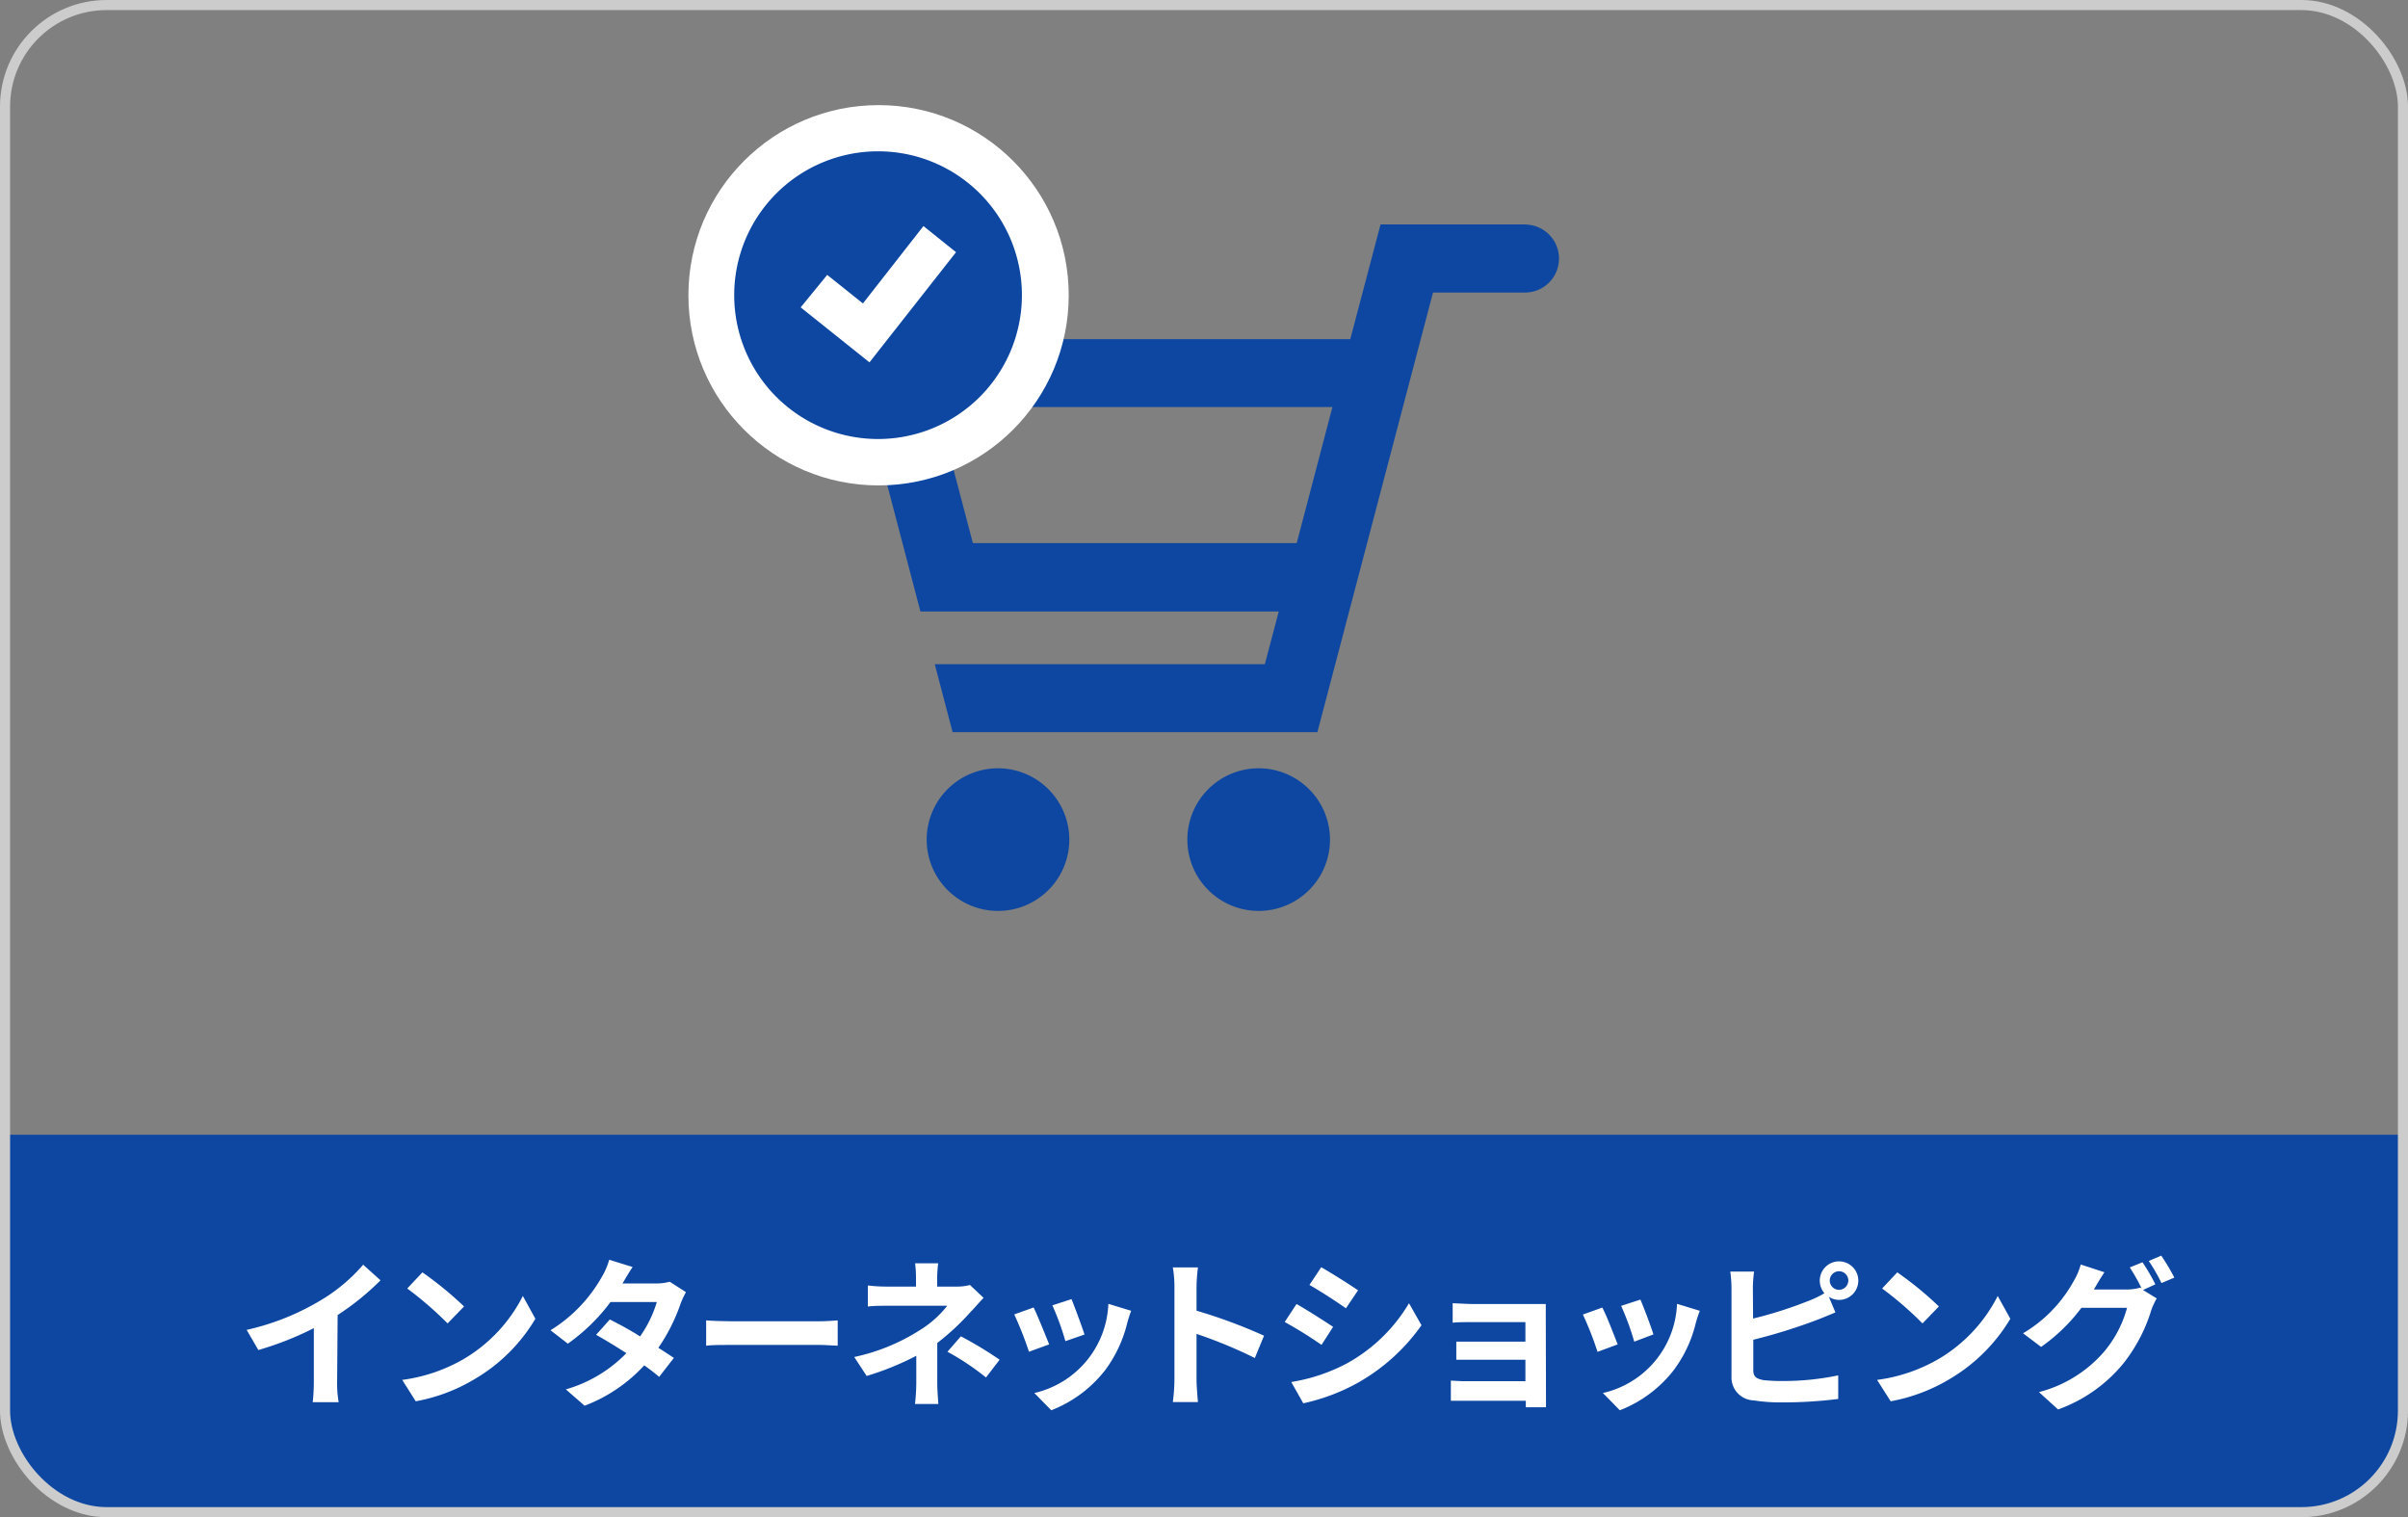 <svg xmlns="http://www.w3.org/2000/svg" viewBox="0 0 238.7 150.4"><rect x="0" y="0" width="238.7" height="150.4" fill="#808080" stroke="none"/><defs><style>.cls-1{fill:#0d47a1;}.cls-2{fill:none;stroke:#ccc;}.cls-3{fill:#fff;}</style></defs><g id="レイヤー_2" data-name="レイヤー 2"><g id="main_contents"><path class="cls-1" d="M.5,112.49H238.2a0,0,0,0,1,0,0v27.38a10,10,0,0,1-10,10H10.59A10.09,10.09,0,0,1,.5,139.81V112.49A0,0,0,0,1,.5,112.49Z"/><rect class="cls-2" x="0.5" y="0.5" width="237.7" height="149.4" rx="10.07"/><path class="cls-3" d="M33.42,136.91a11.06,11.06,0,0,0,.15,2.09H31a18.8,18.8,0,0,0,.11-2.09v-5.25a31.47,31.47,0,0,1-5.5,2.17l-1.16-2a24.63,24.63,0,0,0,7.29-2.9A17,17,0,0,0,36,125.37l1.72,1.55a26.25,26.25,0,0,1-4.25,3.44Z"/><path class="cls-3" d="M46,134.7a15.24,15.24,0,0,0,5.83-6.23l1.24,2.26a16.91,16.91,0,0,1-5.92,5.92,17.31,17.31,0,0,1-5.94,2.26l-1.34-2.12A16.39,16.39,0,0,0,46,134.7Zm0-5.19-1.63,1.68a35.57,35.57,0,0,0-4-3.46l1.5-1.6A34.56,34.56,0,0,1,46,129.51Z"/><path class="cls-3" d="M68,128.09a8.56,8.56,0,0,0-.53,1.13,18,18,0,0,1-2.21,4.39c.6.37,1.14.74,1.54,1l-1.46,1.88a17.84,17.84,0,0,0-1.48-1.14,15.48,15.48,0,0,1-5.91,4l-1.86-1.62a13.56,13.56,0,0,0,6-3.59c-1.09-.7-2.17-1.36-3-1.82l1.36-1.52c.85.43,1.94,1,3,1.68a11.79,11.79,0,0,0,1.66-3.41H60.52a18.87,18.87,0,0,1-4.23,4.13l-1.72-1.33a14.71,14.71,0,0,0,5.1-5.31,7,7,0,0,0,.72-1.68l2.32.72c-.38.56-.8,1.29-1,1.63H65a5.18,5.18,0,0,0,1.39-.17Z"/><path class="cls-3" d="M70,130.89c.57.05,1.74.09,2.57.09h8.6c.74,0,1.46-.06,1.87-.09v2.51c-.38,0-1.2-.08-1.87-.08h-8.6c-.91,0-2,0-2.57.08Z"/><path class="cls-3" d="M97.5,128.66c-.4.4-.89,1-1.23,1.33a24.27,24.27,0,0,1-3.36,3.14c0,1.28,0,3,0,4,0,.64.07,1.55.11,2.05H90.7a19.48,19.48,0,0,0,.13-2.05v-2.73a28,28,0,0,1-4.92,2l-1.23-1.88a19.68,19.68,0,0,0,6.53-2.68,10.31,10.31,0,0,0,2.69-2.4H88.11c-.58,0-1.59,0-2.08.08v-2.09a15.87,15.87,0,0,0,2,.11h2.77v-.84a11,11,0,0,0-.09-1.47H93a12.75,12.75,0,0,0-.1,1.47v.84h1.92a4.85,4.85,0,0,0,1.33-.16Zm-2.25,3.81a37.74,37.74,0,0,1,3.84,2.32l-1.35,1.76A25.56,25.56,0,0,0,93.92,134Z"/><path class="cls-3" d="M104,133.27,102,134a34.77,34.77,0,0,0-1.46-3.7l1.92-.69C102.87,130.44,103.64,132.38,104,133.27Zm8.13-3.33c-.19.52-.29.85-.38,1.17a12.94,12.94,0,0,1-2.18,4.69,12.49,12.49,0,0,1-5.36,4l-1.68-1.71a9.45,9.45,0,0,0,7.34-8.84Zm-4.59,2.34-1.93.67a26.4,26.4,0,0,0-1.29-3.55l1.9-.62C106.49,129.46,107.27,131.54,107.5,132.28Z"/><path class="cls-3" d="M124.39,134.62a46.61,46.61,0,0,0-5.78-2.39v4.53c0,.47.08,1.59.14,2.23h-2.49a18.43,18.43,0,0,0,.16-2.23v-9.18a11.37,11.37,0,0,0-.16-1.94h2.49a18.39,18.39,0,0,0-.14,1.94v2.35a51.26,51.26,0,0,1,6.69,2.48Z"/><path class="cls-3" d="M132.15,131.53,131,133.32a42.19,42.19,0,0,0-3.65-2.27l1.17-1.78C129.57,129.85,131.34,131,132.15,131.53Zm1.3,3.66a16.28,16.28,0,0,0,6.22-6l1.24,2.18a19.31,19.31,0,0,1-6.37,5.74,19.74,19.74,0,0,1-5.35,2L128,137A17.87,17.87,0,0,0,133.45,135.19Zm1.17-7.28-1.2,1.78c-.9-.63-2.56-1.72-3.62-2.31l1.17-1.76C132,126.21,133.78,127.33,134.62,127.91Z"/><path class="cls-3" d="M153.25,138.41c0,.26,0,.8,0,1.09h-2c0-.14,0-.4,0-.64H145.2c-.45,0-1.11,0-1.38,0v-2c.27,0,.82.06,1.39.06h6v-2.13h-5.1c-.61,0-1.38,0-1.75,0V133c.42,0,1.14,0,1.75,0h5.1v-1.94H146c-.59,0-1.6,0-2,.06v-1.93c.41,0,1.39.08,2,.08H152c.38,0,1,0,1.23,0,0,.21,0,.74,0,1.08Z"/><path class="cls-3" d="M160.36,133.27l-2,.74a32.75,32.75,0,0,0-1.45-3.7l1.92-.69C159.28,130.44,160,132.38,160.36,133.27Zm8.14-3.33c-.2.52-.29.85-.39,1.17a12.77,12.77,0,0,1-2.18,4.69,12.43,12.43,0,0,1-5.36,4l-1.68-1.71a9.44,9.44,0,0,0,7.35-8.84Zm-4.6,2.34L162,133a26.49,26.49,0,0,0-1.3-3.55l1.91-.62C162.89,129.46,163.68,131.54,163.9,132.28Z"/><path class="cls-3" d="M173.78,130.71a41.19,41.19,0,0,0,5.54-1.77,10.14,10.14,0,0,0,1.53-.74,1.94,1.94,0,0,1-.46-1.27,1.91,1.91,0,1,1,1.9,1.93,1.86,1.86,0,0,1-1-.31l.65,1.55c-.62.26-1.34.56-1.87.76a55.05,55.05,0,0,1-6.27,1.95v3c0,.69.32.86,1,1a15.84,15.84,0,0,0,1.85.09,26.52,26.52,0,0,0,5.57-.56v2.34a44.19,44.19,0,0,1-5.69.34,16.53,16.53,0,0,1-2.69-.2,2.27,2.27,0,0,1-2.2-2.38v-8.72a13.35,13.35,0,0,0-.12-1.67h2.36a12.27,12.27,0,0,0-.12,1.67Zm9.44-3.78a.92.92,0,1,0-.93.93A.93.93,0,0,0,183.22,126.93Z"/><path class="cls-3" d="M192.2,134.7a15.24,15.24,0,0,0,5.83-6.23l1.25,2.26a17.08,17.08,0,0,1-5.92,5.92,17.47,17.47,0,0,1-5.94,2.26l-1.35-2.12A16.39,16.39,0,0,0,192.2,134.7Zm0-5.19-1.63,1.68a33.88,33.88,0,0,0-4-3.46l1.5-1.6A33.78,33.78,0,0,1,192.2,129.51Z"/><path class="cls-3" d="M212.43,127.88l1.36.83a7.53,7.53,0,0,0-.53,1.14,16,16,0,0,1-2.8,5.34,14.83,14.83,0,0,1-6.45,4.53L202.12,138a12.77,12.77,0,0,0,6.45-4,11.34,11.34,0,0,0,2.28-4.36h-4.52a17.55,17.55,0,0,1-4,3.88l-1.79-1.35a13.63,13.63,0,0,0,5-5.14,6.6,6.6,0,0,0,.72-1.68l2.35.77c-.38.56-.8,1.28-1,1.63l-.05.08h3.22a5.07,5.07,0,0,0,1.39-.19l.12.07a19,19,0,0,0-1.17-2.07l1.26-.51c.4.58,1,1.6,1.27,2.19Zm1.81-3.41a22.3,22.3,0,0,1,1.3,2.18l-1.28.54A16.26,16.26,0,0,0,213,125Z"/><path class="cls-1" d="M151.19,22.25H136.85l-3,11.37H84.16l7.08,27h35.52l-1.38,5.22H92.66l1.77,6.74h36.16L142.05,29h9.12a3.37,3.37,0,0,0,0-6.74ZM96.44,53.84,92.89,40.35h39.19l-3.54,13.49Z"/><path class="cls-1" d="M98.92,76.16A7.07,7.07,0,1,0,106,83.23,7.08,7.08,0,0,0,98.92,76.16Z"/><path class="cls-1" d="M124.78,76.16a7.07,7.07,0,1,0,7.06,7.07A7.08,7.08,0,0,0,124.78,76.16Z"/><circle class="cls-3" cx="87.09" cy="29.27" r="18.85"/><path class="cls-1" d="M87,15A14.26,14.26,0,1,0,101.3,29.27,14.25,14.25,0,0,0,87,15Zm-.81,20.92-6.82-5.45L82,27.25l3.54,2.83,6-7.67L94.77,25Z"/></g></g></svg>